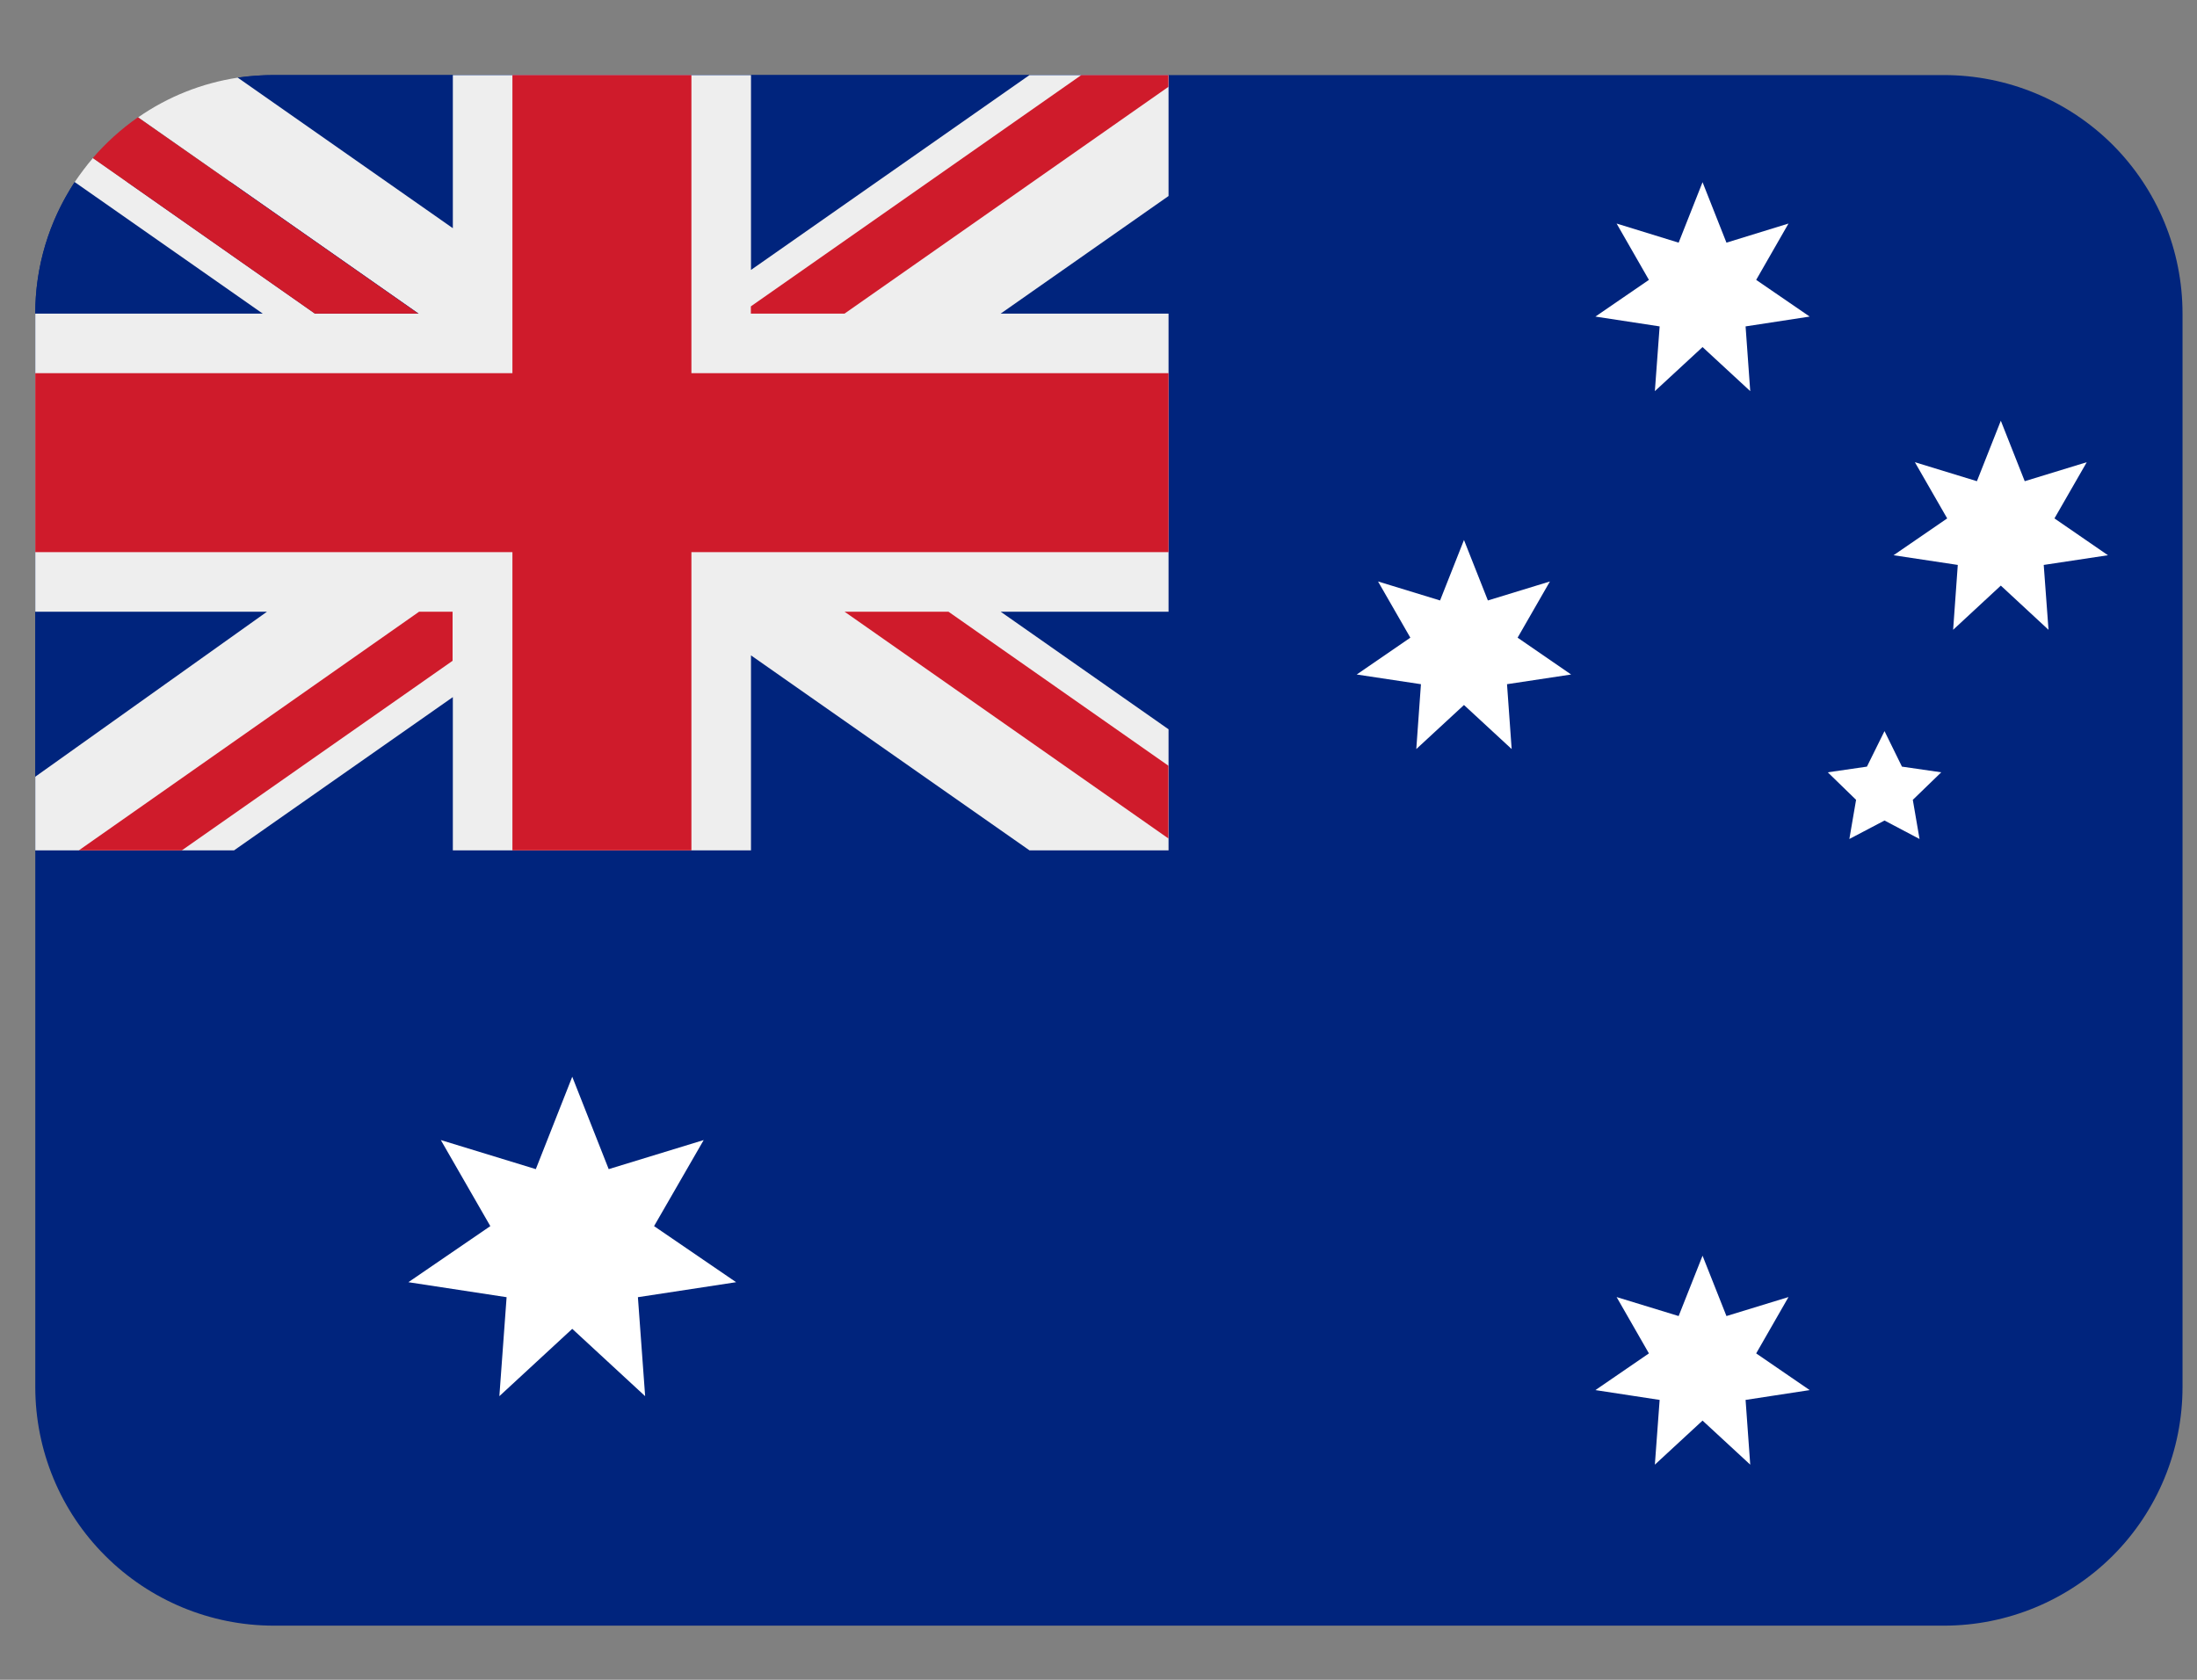 <svg width="17" height="13" viewBox="0 0 17 13" fill="none" xmlns="http://www.w3.org/2000/svg">
<rect x="0" y="0" width="17" height="13" fill="#808080" stroke="none"/>
<path d="M15.042 0.581H2.119C2.024 0.581 1.931 0.587 1.84 0.601L1.838 1.411L0.578 1.409C0.379 1.711 0.272 2.065 0.273 2.427V10.734C0.273 11.224 0.467 11.694 0.814 12.04C1.16 12.386 1.629 12.581 2.119 12.581H15.042C15.532 12.581 16.001 12.386 16.348 12.04C16.694 11.694 16.888 11.224 16.888 10.734V2.427C16.888 1.937 16.694 1.468 16.348 1.121C16.001 0.775 15.532 0.581 15.042 0.581Z" fill="#00247D"/>
<path d="M4.428 10.284L3.864 10.805L3.92 10.039L3.16 9.923L3.794 9.489L3.411 8.823L4.146 9.048L4.428 8.333L4.71 9.048L5.445 8.823L5.061 9.489L5.696 9.923L4.936 10.039L4.992 10.805L4.428 10.284ZM13.174 2.686L12.805 3.027L12.842 2.526L12.345 2.45L12.759 2.166L12.509 1.73L12.989 1.878L13.174 1.41L13.359 1.878L13.839 1.73L13.589 2.166L14.003 2.45L13.507 2.526L13.543 3.027L13.174 2.686ZM11.328 5.456L10.959 5.797L10.995 5.295L10.498 5.22L10.913 4.935L10.663 4.5L11.143 4.647L11.328 4.179L11.513 4.647L11.993 4.5L11.743 4.935L12.157 5.22L11.661 5.295L11.697 5.797L11.328 5.456ZM15.482 4.532L15.113 4.874L15.149 4.372L14.652 4.297L15.067 4.012L14.817 3.577L15.297 3.724L15.482 3.256L15.667 3.724L16.147 3.577L15.897 4.012L16.311 4.297L15.814 4.372L15.851 4.874L15.482 4.532ZM13.174 10.994L12.805 11.335L12.842 10.834L12.345 10.758L12.759 10.474L12.509 10.038L12.989 10.185L13.174 9.718L13.359 10.185L13.839 10.038L13.589 10.474L14.003 10.758L13.507 10.834L13.543 11.335L13.174 10.994ZM14.582 5.658L14.717 5.933L15.021 5.977L14.801 6.19L14.853 6.493L14.582 6.35L14.31 6.493L14.362 6.19L14.143 5.977L14.446 5.933L14.582 5.658Z" fill="white"/>
<path d="M9.042 6.581V0.581H2.119C1.971 0.581 1.84 0.601 1.84 0.601L1.838 1.411L0.578 1.409C0.578 1.409 0.559 1.436 0.52 1.504C0.358 1.784 0.273 2.103 0.273 2.427V6.581H9.042Z" fill="#00247D"/>
<path d="M9.042 0.581H7.966L5.811 2.089V0.581H3.504V1.766L1.84 0.601C1.563 0.643 1.299 0.748 1.069 0.908L3.239 2.427H2.438L0.719 1.223C0.669 1.282 0.622 1.344 0.578 1.409L2.033 2.427H0.273V4.734H2.066L0.273 6.011V6.581H1.811L3.504 5.395V6.581H5.811V5.072L7.966 6.581H9.042V5.644L7.743 4.734H9.042V2.427H7.743L9.042 1.517V0.581Z" fill="#EEEEEE"/>
<path d="M5.35 0.581H3.965V2.888H0.273V4.273H3.965V6.581H5.35V4.273H9.042V2.888H5.35V0.581Z" fill="#CF1B2B"/>
<path d="M9.041 0.581H8.367L5.81 2.371V2.427H6.535L9.041 0.672V0.581ZM1.067 0.908C0.938 0.998 0.821 1.104 0.718 1.223L2.436 2.427H3.237L1.067 0.908ZM3.243 4.734L0.61 6.581H1.407L3.502 5.114V4.734H3.243ZM9.041 6.489V5.926L7.339 4.734H6.535L9.041 6.489Z" fill="#CF1B2B"/>
</svg>
